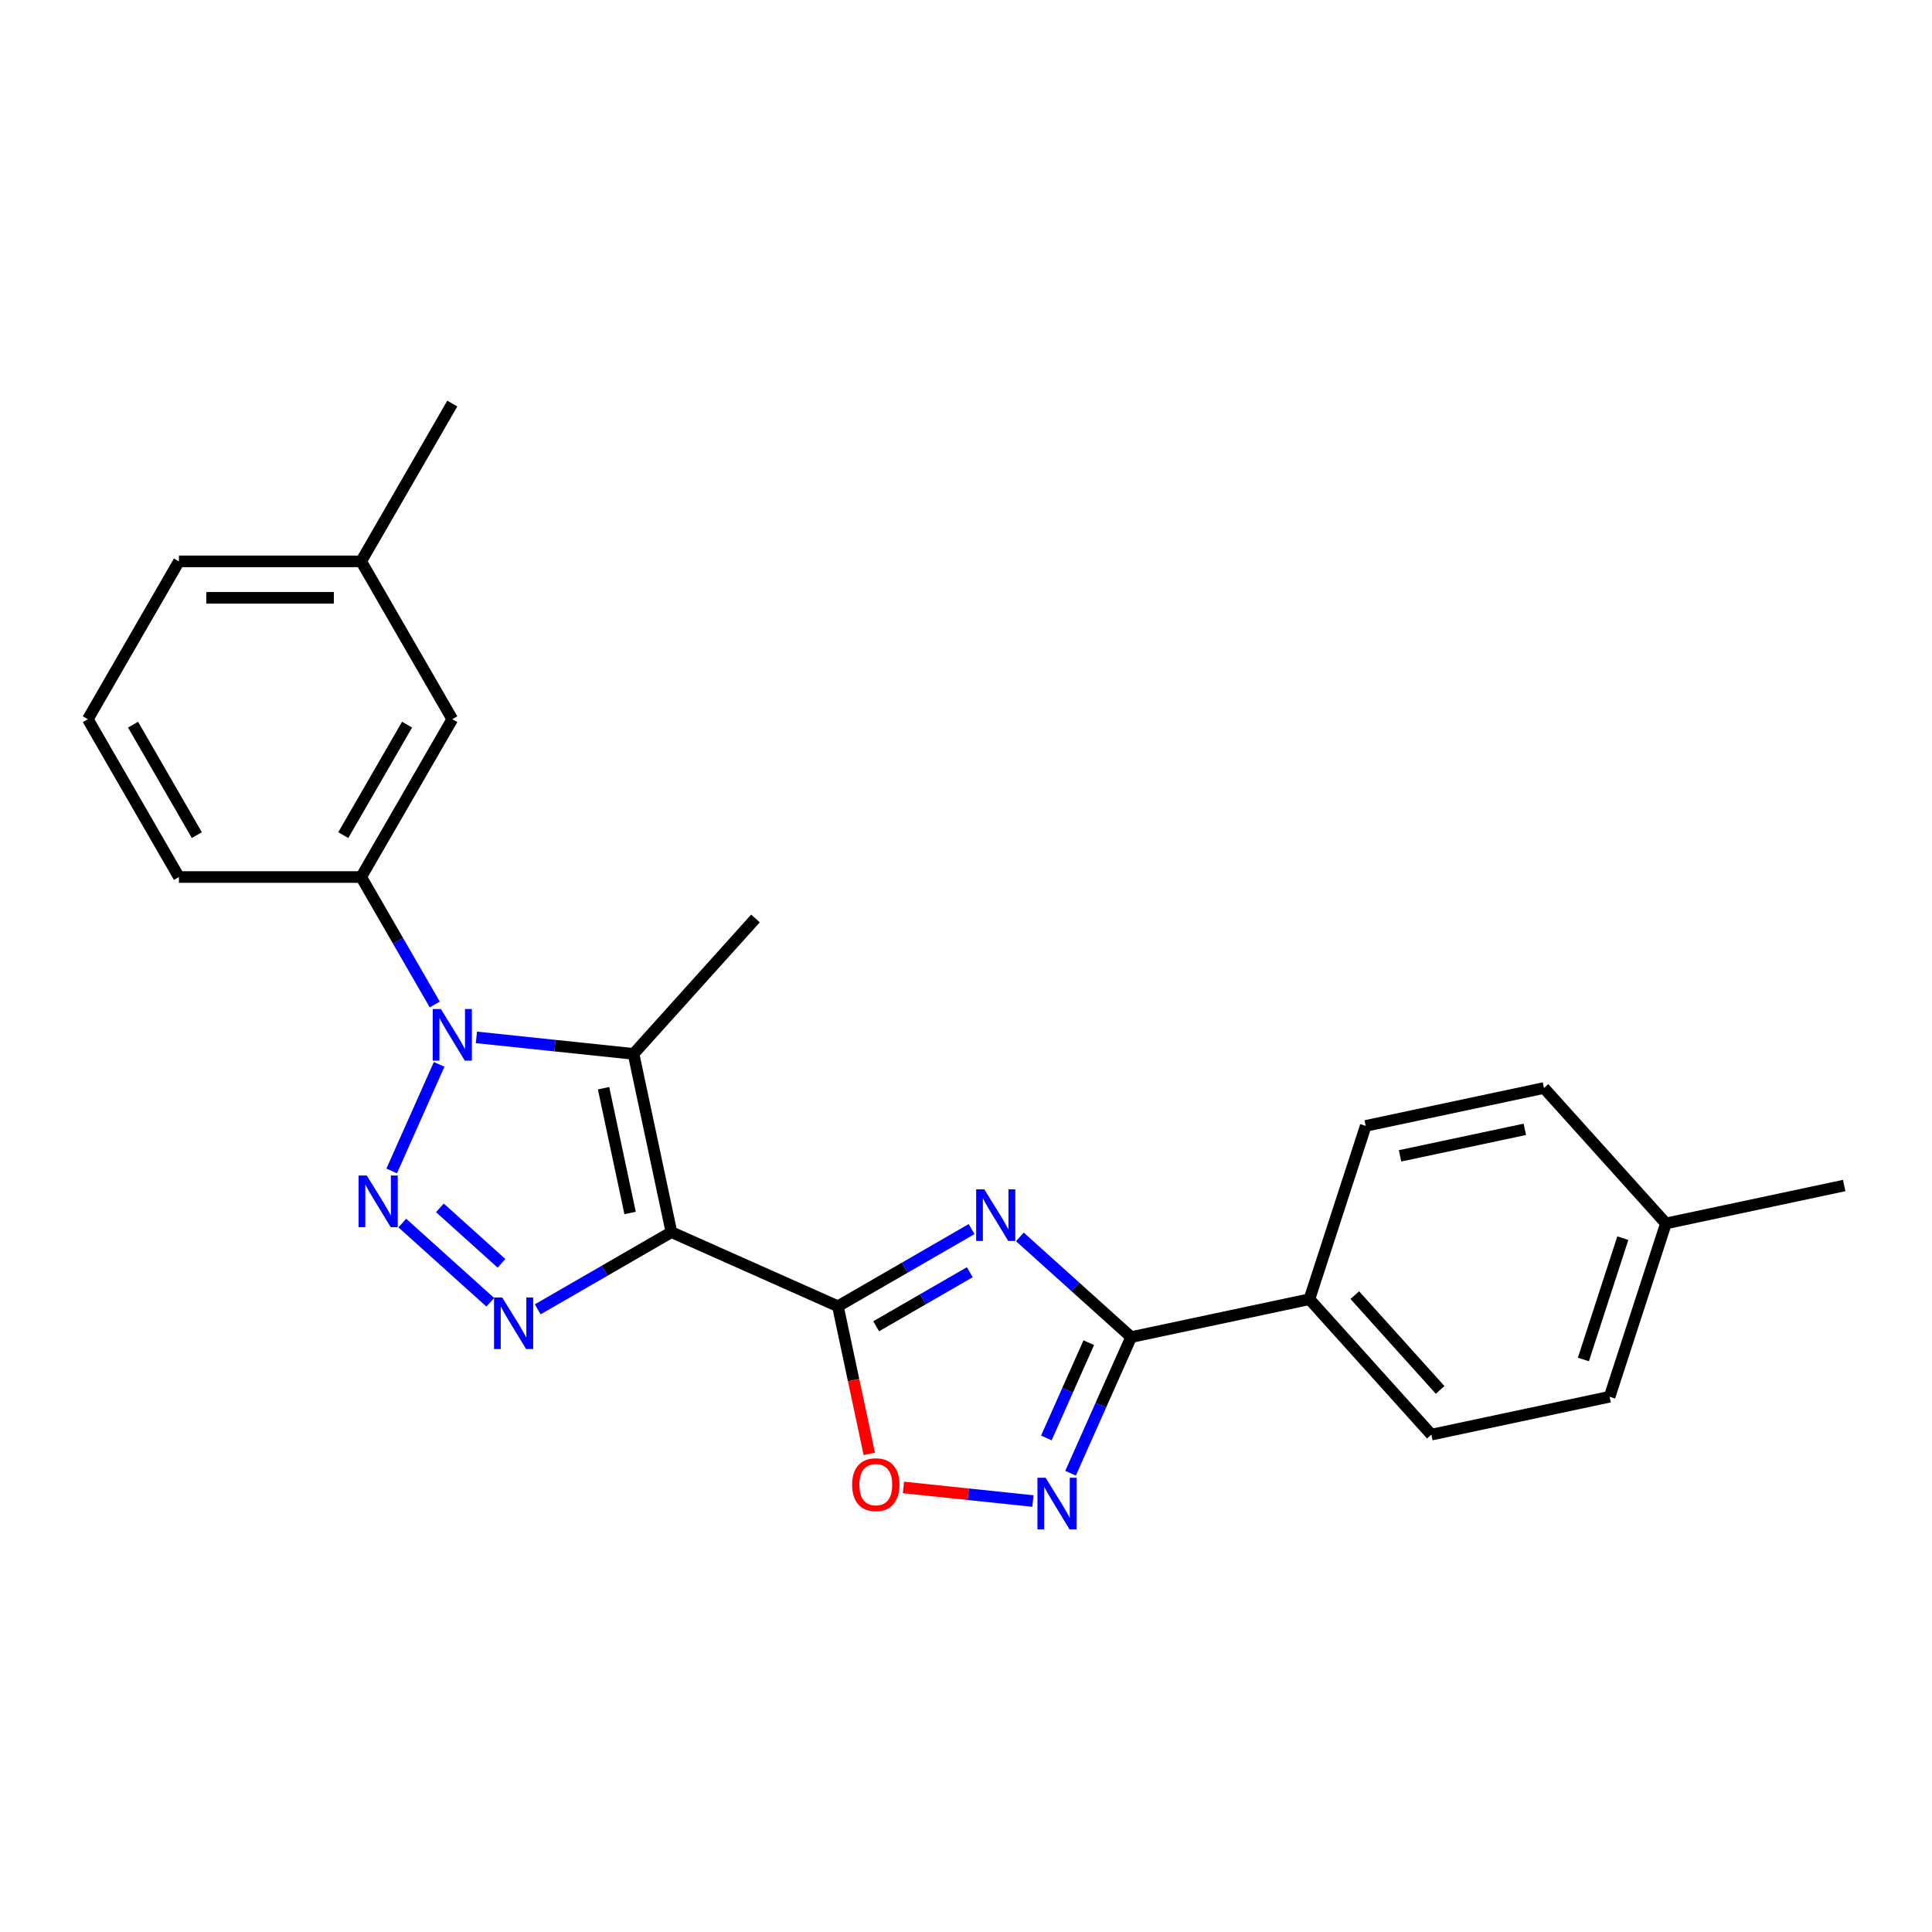 <?xml version='1.0' encoding='iso-8859-1'?>
<svg version='1.1' baseProfile='full'
              xmlns='http://www.w3.org/2000/svg'
                      xmlns:rdkit='http://www.rdkit.org/xml'
                      xmlns:xlink='http://www.w3.org/1999/xlink'
                  xml:space='preserve'
width='1000px' height='1000px' viewBox='0 0 1000 1000'>
<!-- END OF HEADER -->
<rect style='opacity:1.0;fill:#FFFFFF;stroke:none' width='1000' height='1000' x='0' y='0'> </rect>
<path class='bond-1' d='M 347.528,637.758 L 433.699,676.124' style='fill:none;fill-rule:evenodd;stroke:#000000;stroke-width:6px;stroke-linecap:butt;stroke-linejoin:miter;stroke-opacity:1' />
<path class='bond-3' d='M 347.528,637.758 L 312.928,657.735' style='fill:none;fill-rule:evenodd;stroke:#000000;stroke-width:6px;stroke-linecap:butt;stroke-linejoin:miter;stroke-opacity:1' />
<path class='bond-3' d='M 312.928,657.735 L 278.328,677.711' style='fill:none;fill-rule:evenodd;stroke:#0000FF;stroke-width:6px;stroke-linecap:butt;stroke-linejoin:miter;stroke-opacity:1' />
<path class='bond-4' d='M 347.528,637.758 L 327.916,545.493' style='fill:none;fill-rule:evenodd;stroke:#000000;stroke-width:6px;stroke-linecap:butt;stroke-linejoin:miter;stroke-opacity:1' />
<path class='bond-4' d='M 326.133,627.841 L 312.405,563.256' style='fill:none;fill-rule:evenodd;stroke:#000000;stroke-width:6px;stroke-linecap:butt;stroke-linejoin:miter;stroke-opacity:1' />
<path class='bond-0' d='M 208.23,633.05 L 253.77,674.055' style='fill:none;fill-rule:evenodd;stroke:#0000FF;stroke-width:6px;stroke-linecap:butt;stroke-linejoin:miter;stroke-opacity:1' />
<path class='bond-0' d='M 227.684,625.181 L 259.563,653.884' style='fill:none;fill-rule:evenodd;stroke:#0000FF;stroke-width:6px;stroke-linecap:butt;stroke-linejoin:miter;stroke-opacity:1' />
<path class='bond-24' d='M 202.738,606.09 L 227.302,550.918' style='fill:none;fill-rule:evenodd;stroke:#0000FF;stroke-width:6px;stroke-linecap:butt;stroke-linejoin:miter;stroke-opacity:1' />
<path class='bond-5' d='M 433.699,676.124 L 468.299,656.148' style='fill:none;fill-rule:evenodd;stroke:#000000;stroke-width:6px;stroke-linecap:butt;stroke-linejoin:miter;stroke-opacity:1' />
<path class='bond-5' d='M 468.299,656.148 L 502.899,636.172' style='fill:none;fill-rule:evenodd;stroke:#0000FF;stroke-width:6px;stroke-linecap:butt;stroke-linejoin:miter;stroke-opacity:1' />
<path class='bond-5' d='M 453.512,686.469 L 477.732,672.486' style='fill:none;fill-rule:evenodd;stroke:#000000;stroke-width:6px;stroke-linecap:butt;stroke-linejoin:miter;stroke-opacity:1' />
<path class='bond-5' d='M 477.732,672.486 L 501.952,658.502' style='fill:none;fill-rule:evenodd;stroke:#0000FF;stroke-width:6px;stroke-linecap:butt;stroke-linejoin:miter;stroke-opacity:1' />
<path class='bond-8' d='M 433.699,676.124 L 441.819,714.324' style='fill:none;fill-rule:evenodd;stroke:#000000;stroke-width:6px;stroke-linecap:butt;stroke-linejoin:miter;stroke-opacity:1' />
<path class='bond-8' d='M 441.819,714.324 L 449.938,752.524' style='fill:none;fill-rule:evenodd;stroke:#FF0000;stroke-width:6px;stroke-linecap:butt;stroke-linejoin:miter;stroke-opacity:1' />
<path class='bond-2' d='M 246.596,536.946 L 287.256,541.22' style='fill:none;fill-rule:evenodd;stroke:#0000FF;stroke-width:6px;stroke-linecap:butt;stroke-linejoin:miter;stroke-opacity:1' />
<path class='bond-2' d='M 287.256,541.22 L 327.916,545.493' style='fill:none;fill-rule:evenodd;stroke:#000000;stroke-width:6px;stroke-linecap:butt;stroke-linejoin:miter;stroke-opacity:1' />
<path class='bond-9' d='M 225.034,519.919 L 205.989,486.932' style='fill:none;fill-rule:evenodd;stroke:#0000FF;stroke-width:6px;stroke-linecap:butt;stroke-linejoin:miter;stroke-opacity:1' />
<path class='bond-9' d='M 205.989,486.932 L 186.944,453.945' style='fill:none;fill-rule:evenodd;stroke:#000000;stroke-width:6px;stroke-linecap:butt;stroke-linejoin:miter;stroke-opacity:1' />
<path class='bond-14' d='M 327.916,545.493 L 391.033,475.395' style='fill:none;fill-rule:evenodd;stroke:#000000;stroke-width:6px;stroke-linecap:butt;stroke-linejoin:miter;stroke-opacity:1' />
<path class='bond-6' d='M 527.877,640.206 L 556.681,666.142' style='fill:none;fill-rule:evenodd;stroke:#0000FF;stroke-width:6px;stroke-linecap:butt;stroke-linejoin:miter;stroke-opacity:1' />
<path class='bond-6' d='M 556.681,666.142 L 585.486,692.078' style='fill:none;fill-rule:evenodd;stroke:#000000;stroke-width:6px;stroke-linecap:butt;stroke-linejoin:miter;stroke-opacity:1' />
<path class='bond-10' d='M 585.486,692.078 L 677.751,672.466' style='fill:none;fill-rule:evenodd;stroke:#000000;stroke-width:6px;stroke-linecap:butt;stroke-linejoin:miter;stroke-opacity:1' />
<path class='bond-25' d='M 585.486,692.078 L 569.801,727.306' style='fill:none;fill-rule:evenodd;stroke:#000000;stroke-width:6px;stroke-linecap:butt;stroke-linejoin:miter;stroke-opacity:1' />
<path class='bond-25' d='M 569.801,727.306 L 554.117,762.534' style='fill:none;fill-rule:evenodd;stroke:#0000FF;stroke-width:6px;stroke-linecap:butt;stroke-linejoin:miter;stroke-opacity:1' />
<path class='bond-25' d='M 563.546,694.973 L 552.567,719.633' style='fill:none;fill-rule:evenodd;stroke:#000000;stroke-width:6px;stroke-linecap:butt;stroke-linejoin:miter;stroke-opacity:1' />
<path class='bond-25' d='M 552.567,719.633 L 541.588,744.293' style='fill:none;fill-rule:evenodd;stroke:#0000FF;stroke-width:6px;stroke-linecap:butt;stroke-linejoin:miter;stroke-opacity:1' />
<path class='bond-7' d='M 534.631,776.936 L 501.124,773.415' style='fill:none;fill-rule:evenodd;stroke:#0000FF;stroke-width:6px;stroke-linecap:butt;stroke-linejoin:miter;stroke-opacity:1' />
<path class='bond-7' d='M 501.124,773.415 L 467.617,769.893' style='fill:none;fill-rule:evenodd;stroke:#FF0000;stroke-width:6px;stroke-linecap:butt;stroke-linejoin:miter;stroke-opacity:1' />
<path class='bond-11' d='M 186.944,453.945 L 234.107,372.256' style='fill:none;fill-rule:evenodd;stroke:#000000;stroke-width:6px;stroke-linecap:butt;stroke-linejoin:miter;stroke-opacity:1' />
<path class='bond-11' d='M 177.68,432.259 L 210.695,375.077' style='fill:none;fill-rule:evenodd;stroke:#000000;stroke-width:6px;stroke-linecap:butt;stroke-linejoin:miter;stroke-opacity:1' />
<path class='bond-19' d='M 186.944,453.945 L 92.618,453.945' style='fill:none;fill-rule:evenodd;stroke:#000000;stroke-width:6px;stroke-linecap:butt;stroke-linejoin:miter;stroke-opacity:1' />
<path class='bond-12' d='M 677.751,672.466 L 740.867,742.564' style='fill:none;fill-rule:evenodd;stroke:#000000;stroke-width:6px;stroke-linecap:butt;stroke-linejoin:miter;stroke-opacity:1' />
<path class='bond-12' d='M 701.238,670.358 L 745.419,719.426' style='fill:none;fill-rule:evenodd;stroke:#000000;stroke-width:6px;stroke-linecap:butt;stroke-linejoin:miter;stroke-opacity:1' />
<path class='bond-13' d='M 677.751,672.466 L 706.899,582.757' style='fill:none;fill-rule:evenodd;stroke:#000000;stroke-width:6px;stroke-linecap:butt;stroke-linejoin:miter;stroke-opacity:1' />
<path class='bond-15' d='M 234.107,372.256 L 186.944,290.567' style='fill:none;fill-rule:evenodd;stroke:#000000;stroke-width:6px;stroke-linecap:butt;stroke-linejoin:miter;stroke-opacity:1' />
<path class='bond-17' d='M 740.867,742.564 L 833.132,722.953' style='fill:none;fill-rule:evenodd;stroke:#000000;stroke-width:6px;stroke-linecap:butt;stroke-linejoin:miter;stroke-opacity:1' />
<path class='bond-16' d='M 706.899,582.757 L 799.164,563.145' style='fill:none;fill-rule:evenodd;stroke:#000000;stroke-width:6px;stroke-linecap:butt;stroke-linejoin:miter;stroke-opacity:1' />
<path class='bond-16' d='M 724.661,598.268 L 789.247,584.54' style='fill:none;fill-rule:evenodd;stroke:#000000;stroke-width:6px;stroke-linecap:butt;stroke-linejoin:miter;stroke-opacity:1' />
<path class='bond-22' d='M 186.944,290.567 L 234.107,208.878' style='fill:none;fill-rule:evenodd;stroke:#000000;stroke-width:6px;stroke-linecap:butt;stroke-linejoin:miter;stroke-opacity:1' />
<path class='bond-26' d='M 186.944,290.567 L 92.618,290.567' style='fill:none;fill-rule:evenodd;stroke:#000000;stroke-width:6px;stroke-linecap:butt;stroke-linejoin:miter;stroke-opacity:1' />
<path class='bond-26' d='M 172.795,309.432 L 106.767,309.432' style='fill:none;fill-rule:evenodd;stroke:#000000;stroke-width:6px;stroke-linecap:butt;stroke-linejoin:miter;stroke-opacity:1' />
<path class='bond-18' d='M 799.164,563.145 L 862.281,633.243' style='fill:none;fill-rule:evenodd;stroke:#000000;stroke-width:6px;stroke-linecap:butt;stroke-linejoin:miter;stroke-opacity:1' />
<path class='bond-27' d='M 833.132,722.953 L 862.281,633.243' style='fill:none;fill-rule:evenodd;stroke:#000000;stroke-width:6px;stroke-linecap:butt;stroke-linejoin:miter;stroke-opacity:1' />
<path class='bond-27' d='M 819.563,703.667 L 839.966,640.87' style='fill:none;fill-rule:evenodd;stroke:#000000;stroke-width:6px;stroke-linecap:butt;stroke-linejoin:miter;stroke-opacity:1' />
<path class='bond-23' d='M 862.281,633.243 L 954.545,613.632' style='fill:none;fill-rule:evenodd;stroke:#000000;stroke-width:6px;stroke-linecap:butt;stroke-linejoin:miter;stroke-opacity:1' />
<path class='bond-20' d='M 92.618,453.945 L 45.455,372.256' style='fill:none;fill-rule:evenodd;stroke:#000000;stroke-width:6px;stroke-linecap:butt;stroke-linejoin:miter;stroke-opacity:1' />
<path class='bond-20' d='M 101.881,432.259 L 68.867,375.077' style='fill:none;fill-rule:evenodd;stroke:#000000;stroke-width:6px;stroke-linecap:butt;stroke-linejoin:miter;stroke-opacity:1' />
<path class='bond-21' d='M 45.455,372.256 L 92.618,290.567' style='fill:none;fill-rule:evenodd;stroke:#000000;stroke-width:6px;stroke-linecap:butt;stroke-linejoin:miter;stroke-opacity:1' />
<path  class='atom-1' d='M 189.836 608.448
L 198.59 622.597
Q 199.457 623.993, 200.853 626.521
Q 202.249 629.049, 202.325 629.2
L 202.325 608.448
L 205.872 608.448
L 205.872 635.162
L 202.212 635.162
L 192.817 619.692
Q 191.723 617.881, 190.553 615.806
Q 189.421 613.731, 189.082 613.089
L 189.082 635.162
L 185.61 635.162
L 185.61 608.448
L 189.836 608.448
' fill='#0000FF'/>
<path  class='atom-3' d='M 228.202 522.277
L 236.956 536.426
Q 237.823 537.822, 239.219 540.35
Q 240.615 542.878, 240.691 543.029
L 240.691 522.277
L 244.237 522.277
L 244.237 548.99
L 240.578 548.99
L 231.183 533.521
Q 230.089 531.71, 228.919 529.635
Q 227.787 527.559, 227.447 526.918
L 227.447 548.99
L 223.976 548.99
L 223.976 522.277
L 228.202 522.277
' fill='#0000FF'/>
<path  class='atom-4' d='M 259.934 671.565
L 268.688 685.714
Q 269.555 687.11, 270.951 689.638
Q 272.347 692.166, 272.423 692.317
L 272.423 671.565
L 275.97 671.565
L 275.97 698.278
L 272.31 698.278
L 262.915 682.809
Q 261.821 680.997, 260.651 678.922
Q 259.519 676.847, 259.18 676.206
L 259.18 698.278
L 255.708 698.278
L 255.708 671.565
L 259.934 671.565
' fill='#0000FF'/>
<path  class='atom-6' d='M 509.483 615.605
L 518.237 629.754
Q 519.104 631.15, 520.5 633.678
Q 521.896 636.205, 521.972 636.356
L 521.972 615.605
L 525.518 615.605
L 525.518 642.318
L 521.859 642.318
L 512.464 626.848
Q 511.37 625.037, 510.2 622.962
Q 509.068 620.887, 508.728 620.245
L 508.728 642.318
L 505.257 642.318
L 505.257 615.605
L 509.483 615.605
' fill='#0000FF'/>
<path  class='atom-8' d='M 541.215 764.892
L 549.969 779.041
Q 550.836 780.437, 552.232 782.965
Q 553.628 785.493, 553.704 785.644
L 553.704 764.892
L 557.251 764.892
L 557.251 791.606
L 553.591 791.606
L 544.196 776.136
Q 543.102 774.325, 541.932 772.25
Q 540.8 770.175, 540.461 769.533
L 540.461 791.606
L 536.989 791.606
L 536.989 764.892
L 541.215 764.892
' fill='#0000FF'/>
<path  class='atom-9' d='M 441.048 768.465
Q 441.048 762.05, 444.217 758.466
Q 447.387 754.882, 453.311 754.882
Q 459.234 754.882, 462.404 758.466
Q 465.573 762.05, 465.573 768.465
Q 465.573 774.954, 462.366 778.652
Q 459.159 782.312, 453.311 782.312
Q 447.425 782.312, 444.217 778.652
Q 441.048 774.992, 441.048 768.465
M 453.311 779.293
Q 457.385 779.293, 459.574 776.577
Q 461.8 773.822, 461.8 768.465
Q 461.8 763.22, 459.574 760.579
Q 457.385 757.9, 453.311 757.9
Q 449.236 757.9, 447.01 760.541
Q 444.821 763.182, 444.821 768.465
Q 444.821 773.86, 447.01 776.577
Q 449.236 779.293, 453.311 779.293
' fill='#FF0000'/>
</svg>
